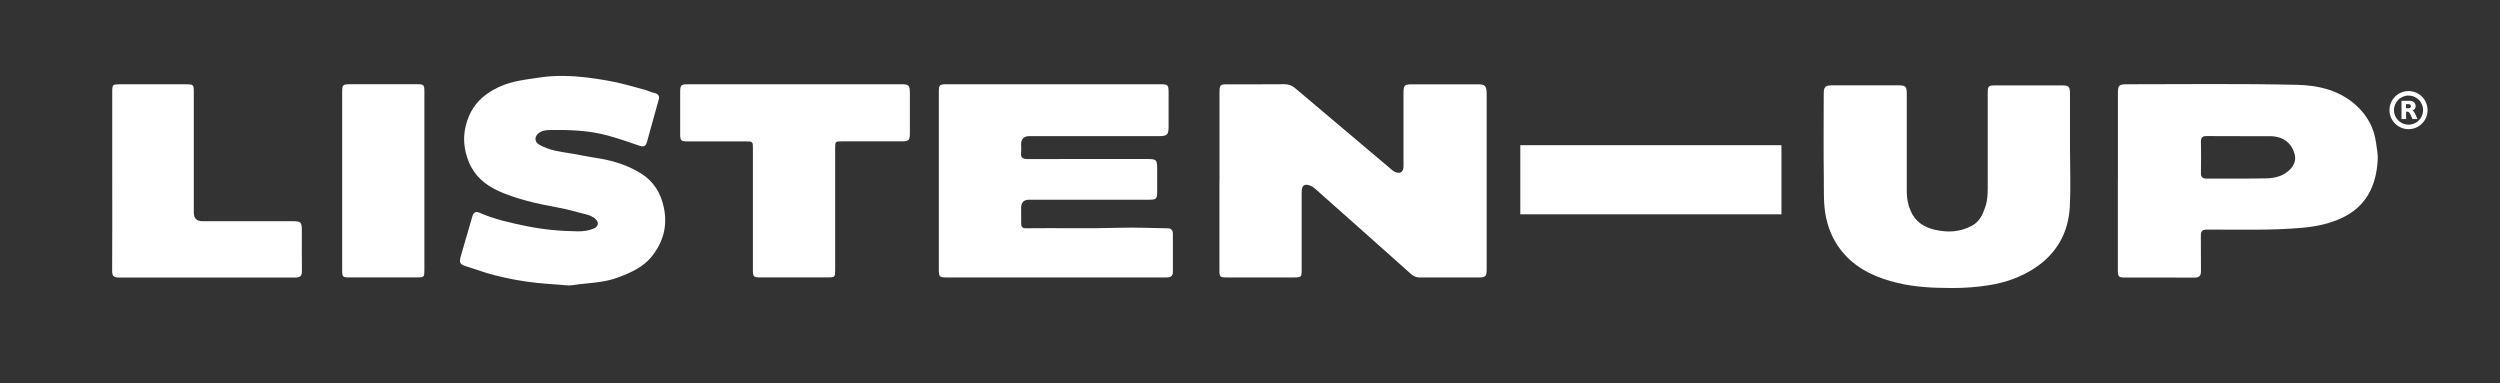 <?xml version="1.0" encoding="UTF-8"?>
<svg xmlns="http://www.w3.org/2000/svg" version="1.1" viewBox="0 0 613 94">
  <rect x="0" y="0" width="613" height="94" fill="#333333" stroke="none"/>
  <defs>
    <style>
      .cls-1 {
        fill: #fff;
      }
    </style>
  </defs>
  <!-- Generator: Adobe Illustrator 28.7.3, SVG Export Plug-In . SVG Version: 1.2.0 Build 164)  -->
  <g>
    <g id="Layer_1">
      <g>
        <path class="cls-1" d="M299.02,44.33c0-7.16,0-14.32,0-21.48,0-2.09.09-2.18,2.12-2.18,4.59,0,9.17.02,13.76-.02,1.04,0,1.86.28,2.66.96,7.79,6.6,15.59,13.18,23.4,19.76.32.27.65.57,1.02.75,1.3.62,2.16.09,2.16-1.32,0-5.97,0-11.95,0-17.92,0-2,.21-2.21,2.17-2.21,5.31,0,10.62,0,15.93,0,1.94,0,2.29.36,2.29,2.46,0,10.34,0,20.68,0,31.01,0,3.98,0,7.97,0,11.95,0,1.65-.3,1.94-1.93,1.94-4.8,0-9.6,0-14.4.01-.85,0-1.53-.23-2.18-.81-7.74-6.92-15.5-13.81-23.27-20.7-.41-.36-.84-.74-1.34-.95-1.53-.64-2.24-.17-2.24,1.46,0,6.36,0,12.71,0,19.07,0,1.83-.09,1.92-1.96,1.92-5.39,0-10.79,0-16.18,0-2,0-2.03-.04-2.03-2.09,0-7.2,0-14.41,0-21.61h.01Z"/>
        <path class="cls-1" d="M258.79,68.03c-8.84,0-17.67,0-26.51,0-1.99,0-2.08-.09-2.08-2.09,0-14.41,0-28.82,0-43.22,0-1.96.1-2.06,2.11-2.06,17.42,0,34.83,0,52.25,0,1.8,0,1.97.16,1.98,1.96.01,2.8.01,5.59,0,8.39,0,2.03-.34,2.37-2.38,2.37-10.58,0-21.15,0-31.73,0q-2.05,0-2.05,2.02c0,.68.06,1.36-.01,2.03-.13,1.25.43,1.58,1.62,1.58,9.68-.04,19.37-.02,29.06-.02,2.6,0,2.69.09,2.69,2.74,0,1.78.01,3.56,0,5.34-.01,1.67-.24,1.9-1.94,1.9-9.81,0-19.63,0-29.44,0q-1.96,0-1.97,1.95c0,1.27.02,2.54,0,3.81-.02.83.25,1.25,1.16,1.24,7.69-.1,15.37.11,23.06-.12,3.89-.12,7.8.08,11.7.13.91.01,1.28.5,1.28,1.37-.01,3.09-.02,6.19,0,9.28.01,1.28-.77,1.41-1.76,1.41-6.24-.01-12.49,0-18.73,0-2.76,0-5.52,0-8.28,0Z"/>
        <path class="cls-1" d="M519.31,44.52c0-7.16,0-14.32,0-21.48,0-2.18.21-2.38,2.41-2.38,13.84,0,27.69-.18,41.53.14,5.26.12,10.51,1.34,14.63,5.18,2.62,2.44,4.23,5.37,4.72,8.99.2,1.46.51,2.91.41,4.39-.39,6.23-2.81,11.27-8.74,14.06-3,1.41-6.21,2.1-9.53,2.41-7.88.73-15.76.43-23.65.47-1.15,0-1.45.47-1.44,1.53.05,2.88-.02,5.76.03,8.64.02,1.24-.51,1.61-1.69,1.6-5.65-.04-11.3,0-16.94-.02-1.57,0-1.75-.2-1.75-1.78,0-7.24,0-14.49,0-21.73ZM549.23,33.38h0c-2.72,0-5.43.02-8.15-.02-1.05-.02-1.43.39-1.41,1.42.04,2.54.05,5.08,0,7.62-.02,1.07.4,1.39,1.43,1.39,4.92-.04,9.85.06,14.77-.06,1.84-.05,3.7-.51,5.19-1.76,1.24-1.04,2-2.44,1.62-4.01-.71-2.97-2.95-4.55-6.06-4.57-2.46-.02-4.92,0-7.39,0Z"/>
        <path class="cls-1" d="M507.57,37.05c0,4.49.18,8.99-.04,13.47-.32,6.52-3.21,11.72-8.78,15.32-3.32,2.15-7.02,3.43-10.86,4.06-3.03.5-6.12.73-9.23.72-4.5-.01-8.99-.19-13.36-1.24-4.91-1.18-9.53-3.14-13-6.98-2.31-2.55-3.79-5.53-4.54-9.03-.71-3.31-.51-6.56-.56-9.84-.09-6.78-.03-13.56-.02-20.34,0-1.97.31-2.27,2.31-2.27,5.31,0,10.62,0,15.93,0,1.86,0,2.12.26,2.12,2.15,0,8.01,0,16.02,0,24.03,0,1.62.33,3.19.98,4.67,1.12,2.57,3.21,3.94,5.88,4.56,3.21.75,6.32.58,9.23-1.05,1.72-.96,2.5-2.6,3.13-4.43.75-2.16.63-4.33.63-6.52.01-7.16,0-14.32,0-21.48,0-1.75.15-1.91,1.87-1.91,5.44,0,10.87,0,16.31,0,1.73,0,1.98.27,1.99,2.01,0,4.7,0,9.41,0,14.11h0Z"/>
        <path class="cls-1" d="M138.37,18.63c3.6.02,7.14.53,10.7,1.15,3.09.54,6.06,1.42,9.05,2.24.84.23,1.63.64,2.51.83.65.14,1.13.68.92,1.44-.96,3.53-1.97,7.04-2.93,10.57-.31,1.13-.93,1.19-1.92.84-2.54-.89-5.08-1.75-7.69-2.47-4.65-1.27-9.34-1.42-14.08-1.35-.89.01-1.78.08-2.58.57-1.33.82-1.45,2.29-.11,3.04,1.27.71,2.64,1.2,4.12,1.51,1.94.41,3.91.62,5.85,1.02,1.61.33,3.24.58,4.85.85,3.61.61,7,1.73,10.07,3.63,3.1,1.92,4.91,4.77,5.66,8.46.91,4.5-.18,8.37-2.91,11.84-2.16,2.75-5.26,4.08-8.49,5.28-3.57,1.33-7.32,1.25-10.98,1.84-1.14.18-2.28-.06-3.42-.13-3.51-.21-7.01-.52-10.45-1.16-2.43-.45-4.87-.99-7.27-1.71-1.66-.5-3.27-1.12-4.93-1.61-1.57-.46-1.81-.93-1.37-2.44.95-3.27,1.91-6.54,2.85-9.82.26-.91.79-1.31,1.7-.91,3.69,1.63,7.59,2.48,11.53,3.29,4.16.86,8.35,1.24,12.58,1.29,1.36.02,2.7-.15,3.98-.69,1.07-.45,1.31-1.47.46-2.28-.63-.6-1.45-.96-2.24-1.16-2.36-.61-4.7-1.27-7.12-1.72-2.64-.49-5.28-1.01-7.88-1.73-2.25-.63-4.44-1.33-6.56-2.29-3.32-1.51-5.97-3.76-7.34-7.2-1.15-2.9-1.51-5.83-.68-9.02.82-3.15,2.41-5.57,4.91-7.43,2.33-1.73,4.98-2.78,7.85-3.36,1.91-.39,3.84-.6,5.76-.9,1.86-.29,3.72-.33,5.59-.33Z"/>
        <path class="cls-1" d="M194.79,20.66c8.67,0,17.33,0,26,0,2.14,0,2.3.17,2.31,2.33,0,3.18,0,6.36,0,9.53,0,1.92-.22,2.14-2.1,2.14-4.84,0-9.68,0-14.53,0-1.67,0-1.69.02-1.69,1.72,0,9.92,0,19.83,0,29.75,0,1.84-.04,1.88-1.83,1.89-5.48,0-10.96,0-16.44,0-1.75,0-1.9-.15-1.9-1.88,0-9.87,0-19.75,0-29.62,0-1.85,0-1.85-1.83-1.85-4.76,0-9.52,0-14.27,0-1.49,0-1.72-.21-1.73-1.68-.02-3.47-.02-6.95,0-10.42,0-1.71.2-1.9,1.91-1.9,8.71,0,17.42,0,26.12,0Z"/>
        <path class="cls-1" d="M27.52,44.35c0-7.24,0-14.49,0-21.73,0-1.88.07-1.95,1.92-1.95,5.39,0,10.79,0,16.18,0,1.82,0,1.9.08,1.9,1.97,0,9.83,0,19.65,0,29.48q0,2.12,2.11,2.12c7.39,0,14.78,0,22.16,0,1.98,0,2.21.23,2.22,2.18,0,3.35-.03,6.69.02,10.04.02,1.14-.38,1.59-1.55,1.59-14.48-.02-28.96-.02-43.44,0-1.16,0-1.54-.43-1.54-1.58.04-7.37.02-14.74.02-22.11Z"/>
        <path class="cls-1" d="M104.06,44.48c0,7.24,0,14.49,0,21.73,0,1.73-.08,1.81-1.78,1.81-5.52,0-11.04,0-16.56,0-1.71,0-1.82-.11-1.82-1.79,0-14.53,0-29.06,0-43.59,0-1.84.14-1.98,1.93-1.99,5.48,0,10.96,0,16.43,0,1.66,0,1.8.15,1.8,1.84,0,7.33,0,14.66,0,21.99Z"/>
        <g>
          <path class="cls-1" d="M590.85,24.71c.92,0,1.47.62,1.47,1.29,0,.49-.26.86-.77,1.1.46.23.6.78,1.23,2.1h-1.23c-.48-.96-.66-1.82-1.26-1.82h-.32v1.82h-1.12v-4.49h2.01ZM589.96,26.55h.59c.31,0,.61-.13.61-.51,0-.33-.22-.51-.64-.51h-.57v1.02Z"/>
          <path class="cls-1" d="M590.57,31.67c-2.57,0-4.67-2.09-4.67-4.67s2.1-4.67,4.67-4.67,4.67,2.09,4.67,4.67-2.09,4.67-4.67,4.67ZM590.57,23.43c-1.97,0-3.57,1.6-3.57,3.57s1.6,3.57,3.57,3.57,3.57-1.6,3.57-3.57-1.6-3.57-3.57-3.57Z"/>
        </g>
        <rect class="cls-1" x="372.78" y="35.6" width="64.03" height="16.95"/>
      </g>
    </g>
  </g>
</svg>